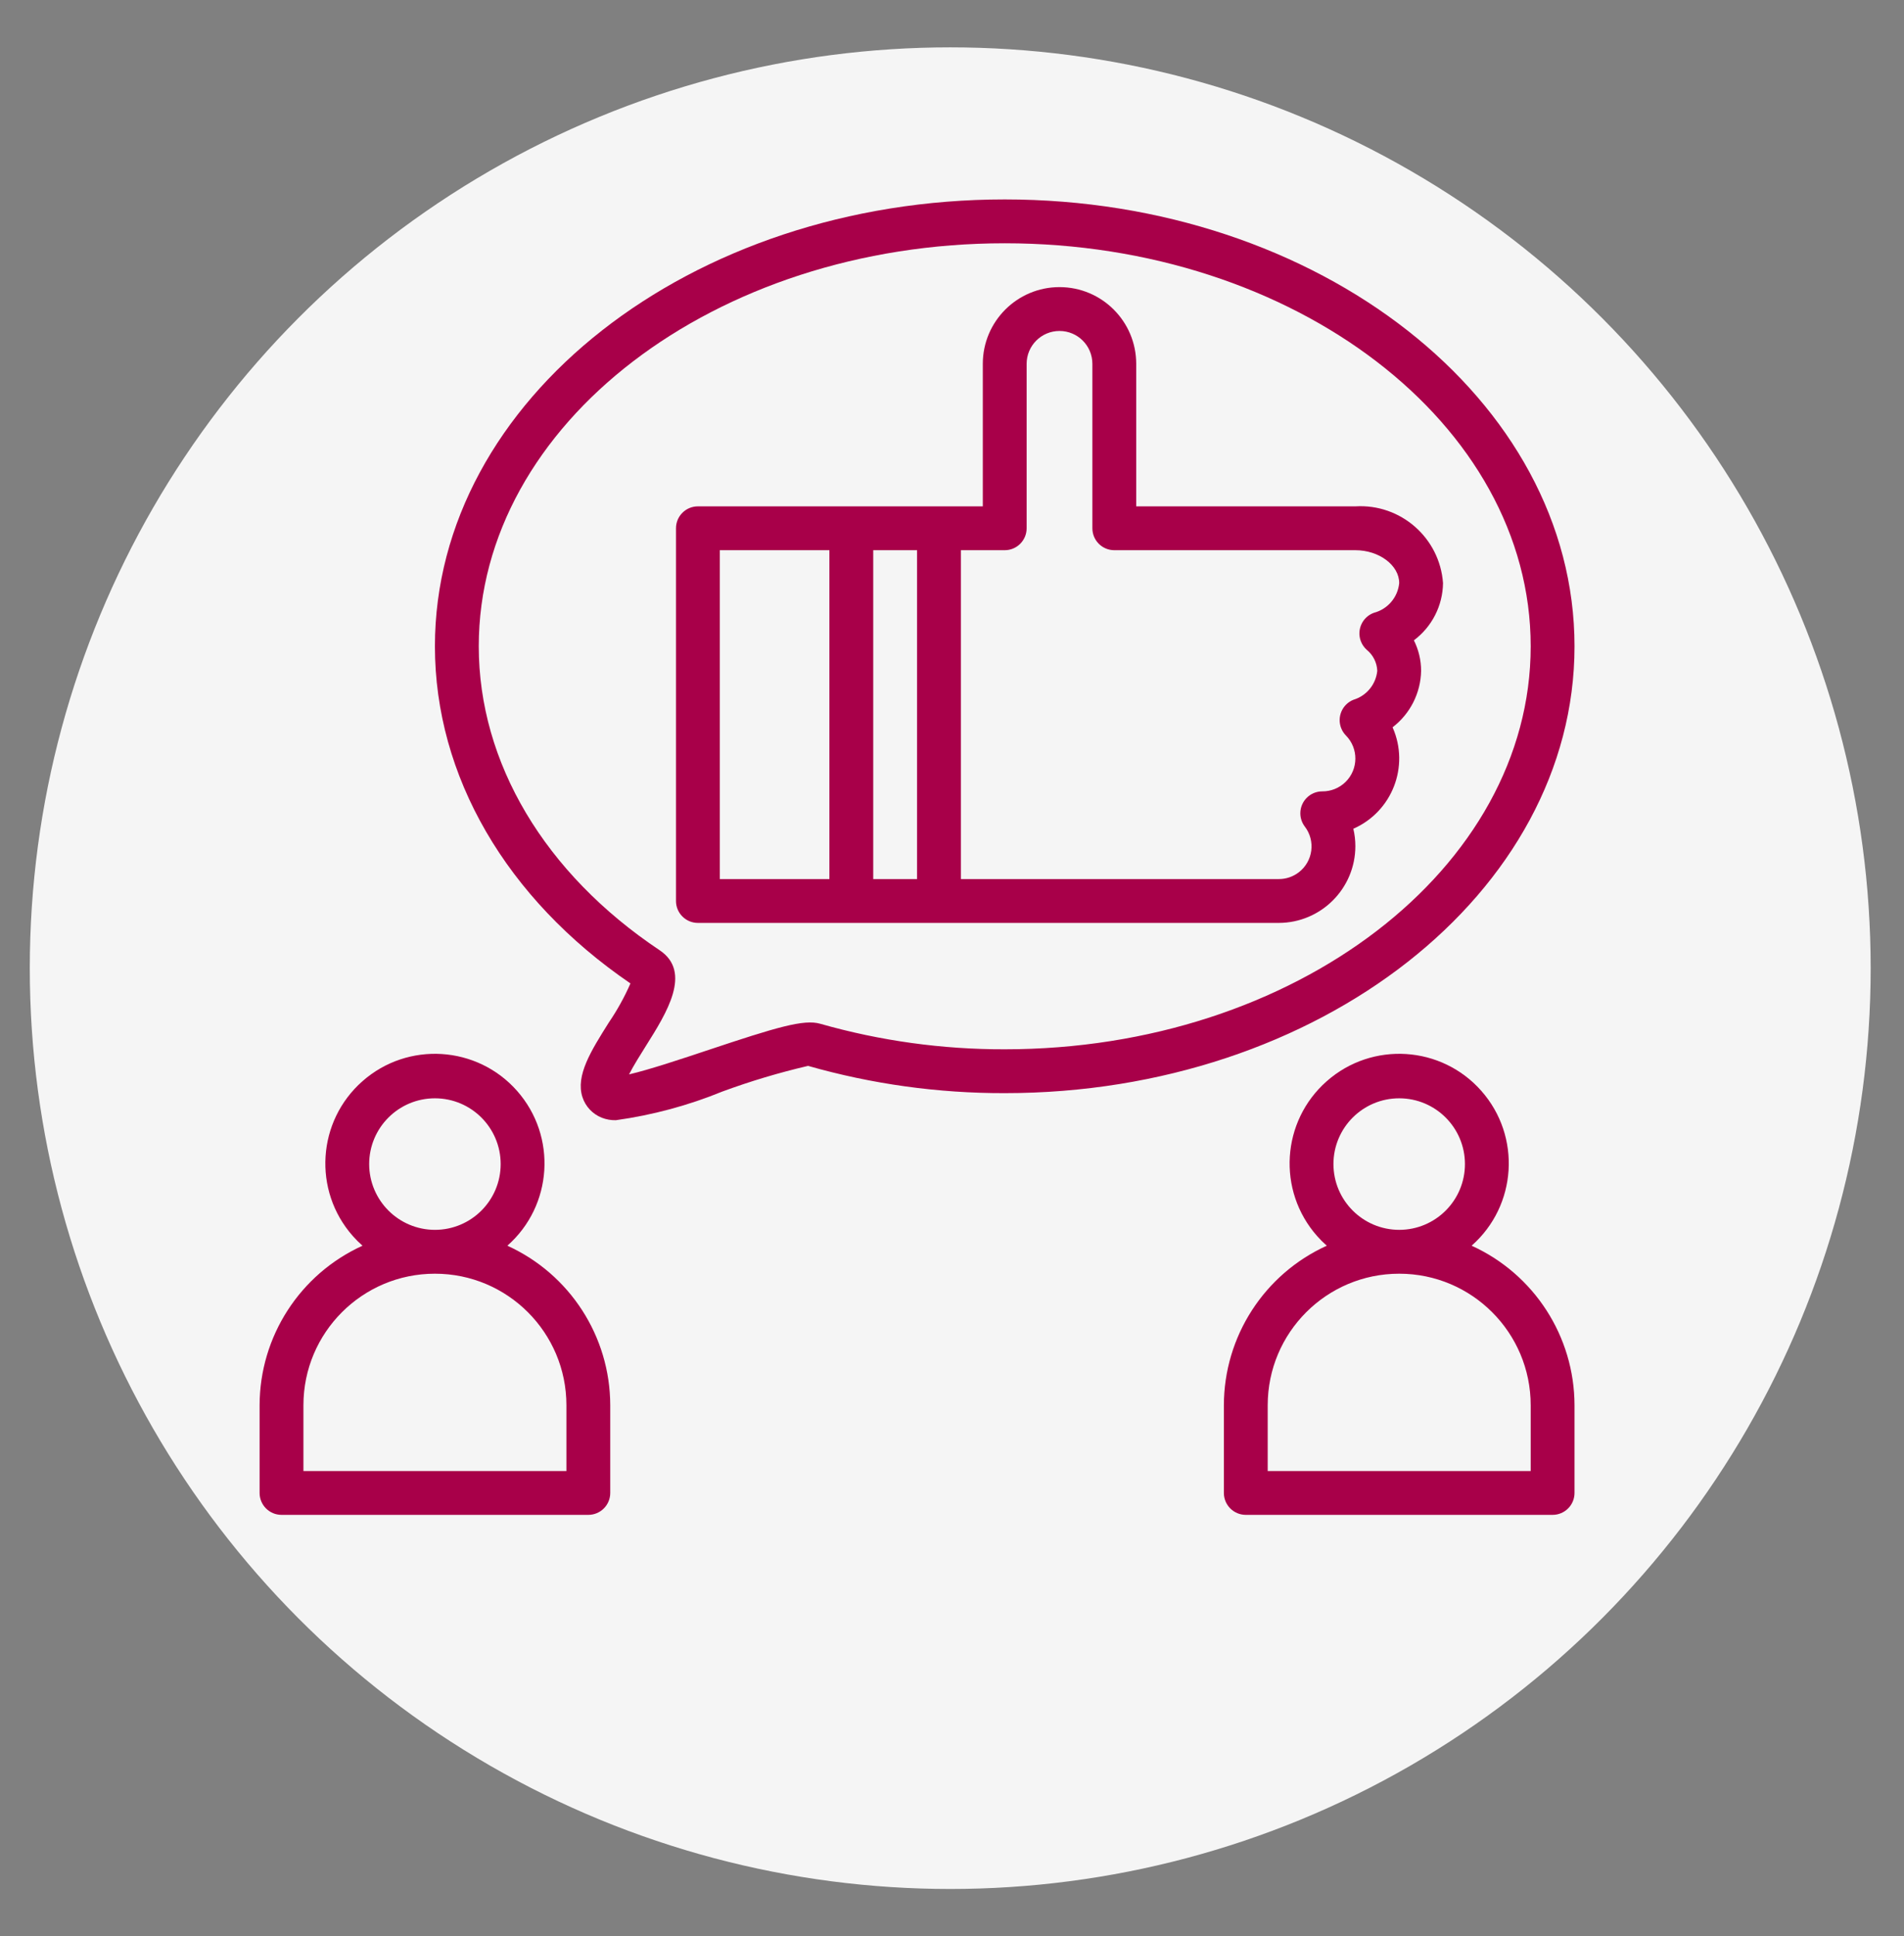 <?xml version="1.0" encoding="UTF-8"?> <!-- Generator: Adobe Illustrator 17.0.0, SVG Export Plug-In . SVG Version: 6.00 Build 0) --> <svg xmlns="http://www.w3.org/2000/svg" xmlns:xlink="http://www.w3.org/1999/xlink" id="Layer_1" x="0px" y="0px" width="724px" height="736px" viewBox="-105.5 -81.5 724 736" xml:space="preserve"><rect x="-105.5" y="-81.5" width="724" height="736" fill="#808080" stroke="none"/> <circle fill="#F5F5F5" cx="255.827" cy="286.5" r="350"></circle> <title>035 - Creative Thinking</title> <desc>Created with Sketch.</desc> <g id="Page-1" display="none"> <g id="_x30_35---Creative-Thinking" display="inline"> <path id="Shape" fill="#A80049" d="M441.754,375.467c2.71-14.387,2.641-29.159-0.205-43.52l39.083-94.319 c0.004-0.063,0.004-0.125,0-0.188c6.333-17.339,15.615-33.454,27.435-47.633c2.941-3.106,4.124-7.483,3.149-11.648l-16.026-69.205 c-0.191-0.723-0.478-1.418-0.853-2.065c-0.068-0.128-0.094-0.282-0.162-0.401s-0.367-0.41-0.538-0.631 c-0.349-0.511-0.753-0.983-1.203-1.408c-0.297-0.209-0.608-0.397-0.93-0.563c-0.416-0.306-0.859-0.575-1.323-0.802 c-0.643-0.243-1.314-0.406-1.997-0.486c-0.196,0-0.367-0.128-0.563-0.145c-1.636-0.109-3.268,0.255-4.702,1.05 c-0.128,0.068-0.282,0.094-0.41,0.171h-0.085l-60.254,37.606c-3.649,2.26-5.914,6.206-6.025,10.496 c-1.674,18.425-6.527,36.42-14.345,53.188v0.094l-19.533,47.215c-9.587-5.096-19.85-8.803-30.481-11.008 c4.024-27.777,5.504-55.863,4.42-83.908c15.885-19.059,23.508-43.668,21.18-68.369c-5.333-49.732-50.278-85.649-52.198-87.159 c-2.886-2.272-6.902-2.443-9.97-0.424s-4.5,5.775-3.555,9.325c4.395,16.503,0.589,33.92-31.872,69.734 c-14.584,14.082-19.207,35.585-11.699,54.417c2.871,7.203,6.984,13.846,12.151,19.627c-2.065,13.184-3.686,25.668-4.804,37.828 c-1.925,20.112-2.421,40.336-1.485,60.518c-7.613,4.127-14.74,9.093-21.248,14.805L211.319,90.675 c0-0.179-0.171-0.307-0.222-0.469c-0.139-0.569-0.339-1.121-0.597-1.647l-42.274-78.071c-4.231-7.814-13.168-11.83-21.82-9.803 s-14.877,9.593-15.197,18.473L128,107.861c0.002,0.64,0.074,1.278,0.213,1.903c0,0.137,0,0.256,0,0.384l42.223,180.198 c-6.661,0.294-13.273,1.281-19.729,2.944L104.26,181.12c-3.724-8.575-13.603-12.621-22.272-9.122l-70.989,29.389 c-8.688,3.627-12.817,13.588-9.242,22.298l62.993,151.962c-36.919,1.938-65.577,32.931-64.624,69.889s31.17,66.432,68.14,66.465 h375.467c24.389-0.354,46.737-13.692,58.626-34.991c11.888-21.299,11.511-47.322-0.99-68.267 C488.868,387.798,466.143,375.113,441.754,375.467z M433.058,154.59l35.772-22.323l-12.663,30.583 c-1.805,4.355,0.262,9.348,4.617,11.153c4.355,1.805,9.348-0.262,11.153-4.617l12.663-30.583l9.481,41.071 c-10.143,12.375-18.476,26.129-24.747,40.849c-8.897,4.124-19.113,4.338-28.175,0.59c-9.062-3.748-16.142-11.116-19.527-20.319 C427.625,186.147,431.473,170.522,433.058,154.59z M413.431,221.585c5.645,6.902,12.971,12.236,21.274,15.488 c6.599,2.838,13.698,4.335,20.881,4.403c1.728-0.006,3.455-0.112,5.171-0.316l-27.23,65.707 c-8.154-17.977-20.767-33.572-36.642-45.303L413.431,221.585z M296.525,160.64l42.871,2.62c0.265,7.97,0.171,16.213-0.094,24.585 c-14.282,1.02-28.635,0.327-42.752-2.065c-1.075-0.154-2.125-0.273-3.191-0.418c0.853-8.038,1.894-16.179,3.149-24.721H296.525z M292.454,91.921c22.656-24.994,34.398-44.22,37.129-62.293c16.285,16.756,27.035,38.106,30.797,61.167 c1.792,20.075-4.415,40.047-17.271,55.569c-16.856-1.024-33.527-2.048-50.014-3.072c-7.084-6.622-11.159-15.849-11.283-25.545 c-0.124-9.697,3.714-19.024,10.626-25.825H292.454z M291.806,202.368l2.475,0.324c10.996,1.701,22.095,2.644,33.22,2.825 c3.533,0,7.253-0.282,10.982-0.572c-0.777,10.982-2.048,22.451-3.661,34.304c-2.108-0.111-4.173-0.316-6.289-0.316 c-12.883,0.023-25.67,2.224-37.82,6.511c-0.393-14.368-0.035-28.746,1.075-43.076H291.806z M225.801,302.157l-24.414-103.996 c-1.141-4.512-5.687-7.277-10.219-6.216c-4.531,1.061-7.377,5.558-6.396,10.107l21.939,93.602 c-6.032-2.157-12.264-3.709-18.603-4.634l-37.453-159.829c5.247,2.389,10.943,3.628,16.708,3.635c0.538,0,1.109-0.077,1.655-0.102 l6.033,25.762c0.65,3.015,2.877,5.445,5.824,6.355c2.947,0.91,6.157,0.158,8.393-1.966c2.237-2.124,3.153-5.29,2.397-8.281 l-6.042-25.779c5.79-2.563,10.896-6.451,14.908-11.349l38.076,162.807C233.665,288.442,229.372,295.105,225.801,302.157z M173.662,116.983c-10.913,2.117-22.056-2.345-28.493-11.409l1.084-30.054c2.969,0.555,5.982,0.84,9.003,0.853 c2.917,0.012,5.826-0.311,8.67-0.964c5.757-1.512,11.141-4.19,15.821-7.868l14.37,26.522 c-1.712,11.004-9.718,19.981-20.454,22.938V116.983z M150.289,17.297c1.162-0.269,2.362,0.268,2.935,1.314l18.295,33.835 c-3.3,2.986-7.241,5.175-11.52,6.4c-4.373,0.803-8.872,0.59-13.15-0.623l1.391-38.451 C148.287,18.579,149.126,17.566,150.289,17.297z M88.533,187.733l6.519,15.753l-31.573,13.073 c-3.743,1.572-5.861,5.563-5.063,9.544c0.797,3.981,4.289,6.848,8.348,6.857c1.121-0.002,2.231-0.223,3.268-0.649l31.573-13.082 l6.528,15.77l-15.795,6.545c-3.764,1.558-5.903,5.56-5.105,9.555c0.797,3.995,4.308,6.87,8.382,6.863 c1.118-0.004,2.225-0.224,3.26-0.649l15.795-6.545l6.528,15.77L89.6,279.637c-3.765,1.558-5.903,5.56-5.105,9.555 c0.797,3.995,4.308,6.87,8.382,6.863c1.118-0.003,2.225-0.223,3.26-0.649l31.573-13.073l6.903,16.666 c-27.807,12.692-48.197,37.51-55.253,67.251L17.51,217.122L88.533,187.733z M443.733,494.933H68.267 c-28.277,0-51.2-22.923-51.2-51.2c0-28.277,22.923-51.2,51.2-51.2c4.944-0.016,9.864,0.697,14.601,2.116 c2.559,0.773,5.332,0.302,7.492-1.272c2.16-1.574,3.459-4.069,3.507-6.741c0.607-30.412,18.188-57.925,45.531-71.253 c27.343-13.328,59.846-10.227,84.176,8.03c2.15,1.6,4.927,2.097,7.498,1.343s4.639-2.674,5.583-5.183 c16.672-44.432,62.749-70.567,109.439-62.075c46.69,8.492,80.614,49.178,80.573,96.635c0.017,9.759-1.436,19.465-4.309,28.791 c-0.897,2.902-0.184,6.061,1.872,8.297c2.056,2.235,5.145,3.209,8.112,2.558c3.741-0.823,7.561-1.241,11.392-1.246 c28.277,0,51.2,22.923,51.2,51.2C494.933,472.01,472.01,494.933,443.733,494.933z"></path> <path id="Shape_1_" fill="#A80049" d="M330.112,133.973c2.678,0.01,5.206-1.238,6.827-3.371 c10.653-14.419,14.771-32.646,11.349-50.244c-0.728-3.009-3.028-5.388-6.011-6.216c-2.983-0.828-6.181,0.024-8.356,2.227 c-2.175,2.203-2.986,5.411-2.12,8.384c2.043,12.505-1.005,25.308-8.465,35.55c-1.939,2.586-2.251,6.045-0.806,8.936 c1.445,2.891,4.4,4.717,7.632,4.717L330.112,133.973z"></path> <path id="Shape_2_" fill="#A80049" d="M318.891,392.533c-6.346,0.02-12.604,1.478-18.304,4.267 c-15.351-21.005-44.014-27.159-66.634-14.305c-22.62,12.854-32.003,40.628-21.814,64.566c1.341,3.146,4.43,5.188,7.851,5.188 c1.15,0.003,2.288-0.23,3.345-0.683c2.082-0.887,3.727-2.565,4.572-4.665c0.845-2.1,0.821-4.449-0.066-6.531 c-1.858-4.33-2.816-8.993-2.816-13.705c0-18.851,15.282-34.133,34.133-34.133c13.24-0.066,25.298,7.606,30.848,19.627 c0.185,0.278,0.384,0.546,0.597,0.802c0.135,0.293,0.286,0.578,0.452,0.853c0.154,0.188,0.375,0.273,0.546,0.452 c0.4,0.416,0.844,0.787,1.323,1.109c0.426,0.328,0.884,0.614,1.365,0.853c0.496,0.208,1.01,0.368,1.536,0.478 c0.525,0.138,1.062,0.221,1.604,0.247c1.109-0.009,2.209-0.193,3.26-0.546c0.227-0.042,0.452-0.096,0.674-0.162 c0.277-0.179,0.542-0.376,0.794-0.589c0.307-0.137,0.606-0.29,0.896-0.461c4.482-3.625,10.073-5.601,15.838-5.598 c9.978,0.016,19.037,5.828,23.211,14.891c1.956,4.289,7.018,6.18,11.307,4.224s6.18-7.018,4.224-11.307 C350.683,402.263,335.554,392.548,318.891,392.533z"></path> <path id="Shape_3_" fill="#A80049" d="M150.903,333.235c-1.289,0.418-31.437,10.846-31.437,42.231 c0,4.713,3.821,8.533,8.533,8.533c4.713,0,8.533-3.821,8.533-8.533c0.697-11.904,8.529-22.202,19.814-26.052 c4.477-1.503,6.888-6.352,5.385-10.829c-1.503-4.477-6.352-6.888-10.829-5.385V333.235z"></path> <path id="Shape_4_" fill="#A80049" d="M270.993,324.011c0.678,0.172,1.374,0.258,2.074,0.256c3.911-0.004,7.318-2.666,8.269-6.46 c3.928-15.935,18.034-27.269,34.441-27.674c4.713-0.012,8.524-3.842,8.512-8.555c-0.012-4.713-3.842-8.524-8.555-8.512 c-24.254,0.322-45.214,17.023-50.944,40.593C263.644,318.231,266.422,322.865,270.993,324.011z"></path> </g> </g> <path display="none" fill="#A80049" d="M472.663,471.314h-32.124V217.833l5.365,3.068c3.649,2.077,7.776,3.168,11.974,3.164 c2.359,0.003,4.705-0.343,6.963-1.028c6.33-1.922,11.594-6.358,14.56-12.271l1.678-3.349c5.723-11.436,1.513-25.352-9.589-31.698 l-30.951-17.684V84.35c12.521-4.41,19.096-18.136,14.686-30.657c-3.393-9.633-12.504-16.071-22.717-16.051H368.26 c-13.275-0.029-24.06,10.709-24.09,23.984c-0.022,10.172,6.361,19.257,15.938,22.684v27.771l-92.332-52.755 c-7.409-4.217-16.491-4.217-23.9,0L40.163,175.718c-11.102,6.347-15.312,20.262-9.589,31.698l1.67,3.341 c5.95,11.902,20.422,16.726,32.324,10.775c0.4-0.2,0.794-0.411,1.181-0.632l5.365-3.068v253.481H38.991 c-13.306,0-24.093,10.787-24.093,24.093S25.685,519.5,38.991,519.5h433.672c13.306,0,24.093-10.787,24.093-24.093 S485.969,471.314,472.663,471.314z M368.26,53.704h64.248c4.435,0,8.031,3.596,8.031,8.031s-3.596,8.031-8.031,8.031H368.26 c-4.435,0-8.031-3.596-8.031-8.031S363.825,53.704,368.26,53.704z M376.171,85.828h48.306v63.027l-48.306-27.602V85.828z M57.775,206.959c-3.853,2.197-8.758,0.854-10.954-2.999c-0.073-0.128-0.143-0.258-0.209-0.39l-1.67-3.341 c-1.902-3.815-0.491-8.451,3.212-10.561L251.811,73.259c2.468-1.41,5.498-1.41,7.967,0l203.706,116.449 c3.704,2.11,5.114,6.746,3.212,10.561l-1.678,3.349c-1.985,3.967-6.809,5.573-10.776,3.588c-0.131-0.066-0.26-0.135-0.387-0.207 L267.785,100.621c-7.411-4.218-16.497-4.218-23.908,0L57.775,206.959z M87.177,208.702l164.635-94.139 c2.468-1.41,5.498-1.41,7.967,0l164.699,94.091v262.661H87.177L87.177,208.702z M472.663,503.438H38.991 c-4.435,0-8.031-3.596-8.031-8.031c0-4.435,3.596-8.031,8.031-8.031h433.672c4.435,0,8.031,3.596,8.031,8.031 C480.694,499.842,477.098,503.438,472.663,503.438z"></path> <path display="none" fill="#A80049" d="M103.239,439.19h32.124v16.062h-32.124V439.19z"></path> <path display="none" fill="#A80049" d="M376.291,439.19h32.124v16.062h-32.124V439.19z"></path> <path display="none" fill="#A80049" d="M151.424,439.19h16.062v16.062h-16.062V439.19z"></path> <path display="none" fill="#A80049" d="M344.168,439.19h16.062v16.062h-16.062V439.19z"></path> <path display="none" fill="#A80049" d="M376.163,275.977c-1.345-48.682-41.9-87.056-90.582-85.71 c-16.304,0.451-32.164,5.414-45.816,14.339c-40.802-26.661-95.492-15.198-122.153,25.605c-9.395,14.378-14.39,31.185-14.373,48.361 c0,75.861,126.889,156.026,132.27,159.399c2.602,1.624,5.903,1.624,8.505,0c0.715-0.45,16.399-10.304,36.822-26.157 c10.943,9.711,22.686,18.483,35.103,26.221c2.545,1.529,5.727,1.529,8.272,0c3.437-2.056,84.205-51.205,84.205-111.277 C408.387,305.018,395.828,285.244,376.163,275.977z M239.765,421.586C217.913,407.107,119.3,338.442,119.3,278.571 c-0.04-39.874,32.252-72.231,72.126-72.271c15.701-0.016,30.98,5.087,43.52,14.536c2.855,2.142,6.782,2.142,9.637,0 c31.838-23.999,77.102-17.644,101.101,14.193c7.926,10.515,12.825,22.998,14.167,36.097c-2.535-0.371-5.092-0.567-7.654-0.586 c-11.927,0.776-23.243,5.549-32.124,13.548c-8.88-7.999-20.197-12.772-32.124-13.548c-31.033,0.035-56.181,25.184-56.217,56.217 c0,28.325,17.965,54.225,37.304,73.885C256.237,410.496,245.435,417.86,239.765,421.586L239.765,421.586z M320.075,421.627 c-15.917-10.545-72.279-50.868-72.279-94.87c0.027-22.166,17.989-40.128,40.155-40.155c10.252,1.499,19.688,6.441,26.759,14.014 c3.052,2.74,7.678,2.74,10.729,0c7.071-7.573,16.508-12.515,26.759-14.014c22.166,0.027,40.128,17.989,40.155,40.155 C392.353,370.758,335.992,411.082,320.075,421.627z"></path> <g> <g> <path fill="#A80049" d="M87.418,391.993c17.271-15.208,18.942-41.538,3.733-58.808s-41.538-18.942-58.808-3.733 c-17.271,15.208-18.942,41.538-3.733,58.808c1.165,1.322,2.411,2.569,3.733,3.733C8.548,402.797-6.747,426.5-6.786,452.633v33.333 c-0.001,4.601,3.728,8.332,8.329,8.333c0.001,0,0.003,0,0.004,0h116.667c4.601,0.001,8.332-3.728,8.333-8.329 c0-0.001,0-0.003,0-0.004v-33.333C126.507,426.5,111.213,402.797,87.418,391.993z M59.88,335.967c13.807,0,25,11.193,25,25 c0,13.807-11.193,25-25,25c-13.801-0.015-24.985-11.199-25-25C34.88,347.159,46.073,335.967,59.88,335.967z M109.88,477.633h-100 v-25c0-27.615,22.385-50,50-50s50,22.385,50,50V477.633z"></path> </g> </g> <g> <g> <path fill="#A80049" d="M454.084,391.993c17.271-15.208,18.942-41.538,3.733-58.808c-15.208-17.271-41.538-18.942-58.808-3.733 c-17.271,15.208-18.942,41.538-3.733,58.808c1.165,1.322,2.411,2.569,3.733,3.733c-23.795,10.804-39.09,34.507-39.129,60.641 v33.333c-0.001,4.601,3.728,8.332,8.329,8.333c0.001,0,0.003,0,0.004,0H484.88c4.601,0.001,8.332-3.728,8.333-8.329 c0-0.001,0-0.003,0-0.004v-33.333C493.174,426.5,477.879,402.797,454.084,391.993z M426.547,335.967c13.807,0,25,11.193,25,25 c0,13.807-11.193,25-25,25c-13.801-0.015-24.985-11.199-25-25C401.547,347.159,412.74,335.967,426.547,335.967z M476.547,477.633 h-100v-25c0-27.615,22.385-50,50-50s50,22.385,50,50V477.633z"></path> </g> </g> <g> <g> <path fill="#A80049" d="M276.547-5.7C157.077-5.7,59.88,70.496,59.88,164.157c0,49.276,27.067,95.874,74.353,128.149 c-2.278,5.19-5.03,10.158-8.22,14.844c-6.795,10.799-12.662,20.125-10.05,28.336c1.162,3.596,3.873,6.483,7.39,7.87 c1.696,0.661,3.506,0.98,5.326,0.935c13.91-1.929,27.524-5.593,40.523-10.905c10.642-3.917,21.516-7.171,32.56-9.742h0.017 c24.316,6.93,49.483,10.418,74.768,10.36c119.47,0,216.667-76.196,216.667-169.849C493.214,70.496,396.017-5.7,276.547-5.7z M276.547,317.338c-23.726,0.058-47.344-3.209-70.161-9.708c-6.185-1.791-16.573,1.319-42.456,9.945 c-9.46,3.157-22.628,7.552-30.236,9.302c1.758-3.426,4.508-7.796,6.429-10.848c7.861-12.492,17.647-28.044,5.184-36.36 c-43.698-29.168-68.759-71.274-68.759-115.511c0-84.473,89.722-153.191,200-153.191s200,68.718,200,153.191 C476.547,248.621,386.825,317.338,276.547,317.338z"></path> </g> </g> <g> <g> <path fill="#A80049" d="M434.88,173.467c-0.004-4.021-0.945-7.985-2.747-11.58c6.872-5.136,10.966-13.175,11.08-21.753 c-1.245-17.213-16.108-30.218-33.333-29.167h-83.333V56.8c0-16.108-13.058-29.167-29.167-29.167 c-16.108,0-29.167,13.058-29.167,29.167v54.167H159.88c-4.601-0.001-8.332,3.728-8.333,8.329c0,0.001,0,0.003,0,0.004v141.667 c-0.001,4.601,3.728,8.332,8.329,8.333c0.001,0,0.003,0,0.004,0h220.833c16.1-0.02,29.147-13.067,29.167-29.167 c0.002-2.23-0.257-4.454-0.773-6.624c14.751-6.479,21.456-23.69,14.977-38.44c-0.019-0.042-0.038-0.084-0.056-0.126 C430.734,189.817,434.731,181.907,434.88,173.467z M209.88,252.633h-41.667v-125h41.667V252.633z M243.214,252.633h-16.667v-125 h16.667V252.633z M416.94,151.421L416.94,151.421c-4.333,1.556-6.585,6.331-5.029,10.665c0.47,1.309,1.26,2.48,2.299,3.406 c2.415,1.963,3.873,4.867,4.004,7.975c-0.51,5.161-4.081,9.507-9.046,11.01c-4.279,1.7-6.37,6.547-4.67,10.826 c0.408,1.029,1.018,1.966,1.793,2.756c4.838,4.911,4.777,12.815-0.134,17.652c-2.363,2.327-5.554,3.618-8.87,3.589 c-4.603,0.002-8.332,3.734-8.33,8.337c0.001,1.81,0.592,3.572,1.682,5.017c4.18,5.431,3.167,13.223-2.264,17.403 c-2.195,1.69-4.891,2.596-7.66,2.576H259.88v-125h16.667c4.601,0.001,8.332-3.728,8.333-8.329c0-0.001,0-0.003,0-0.004V56.8 c0-6.903,5.597-12.5,12.5-12.5s12.5,5.597,12.5,12.5v62.5c-0.001,4.601,3.728,8.332,8.329,8.333c0.001,0,0.003,0,0.004,0h91.667 c9.033,0,16.667,5.721,16.667,12.5C426.029,145.538,422.193,150.046,416.94,151.421z"></path> </g> </g> </svg> 